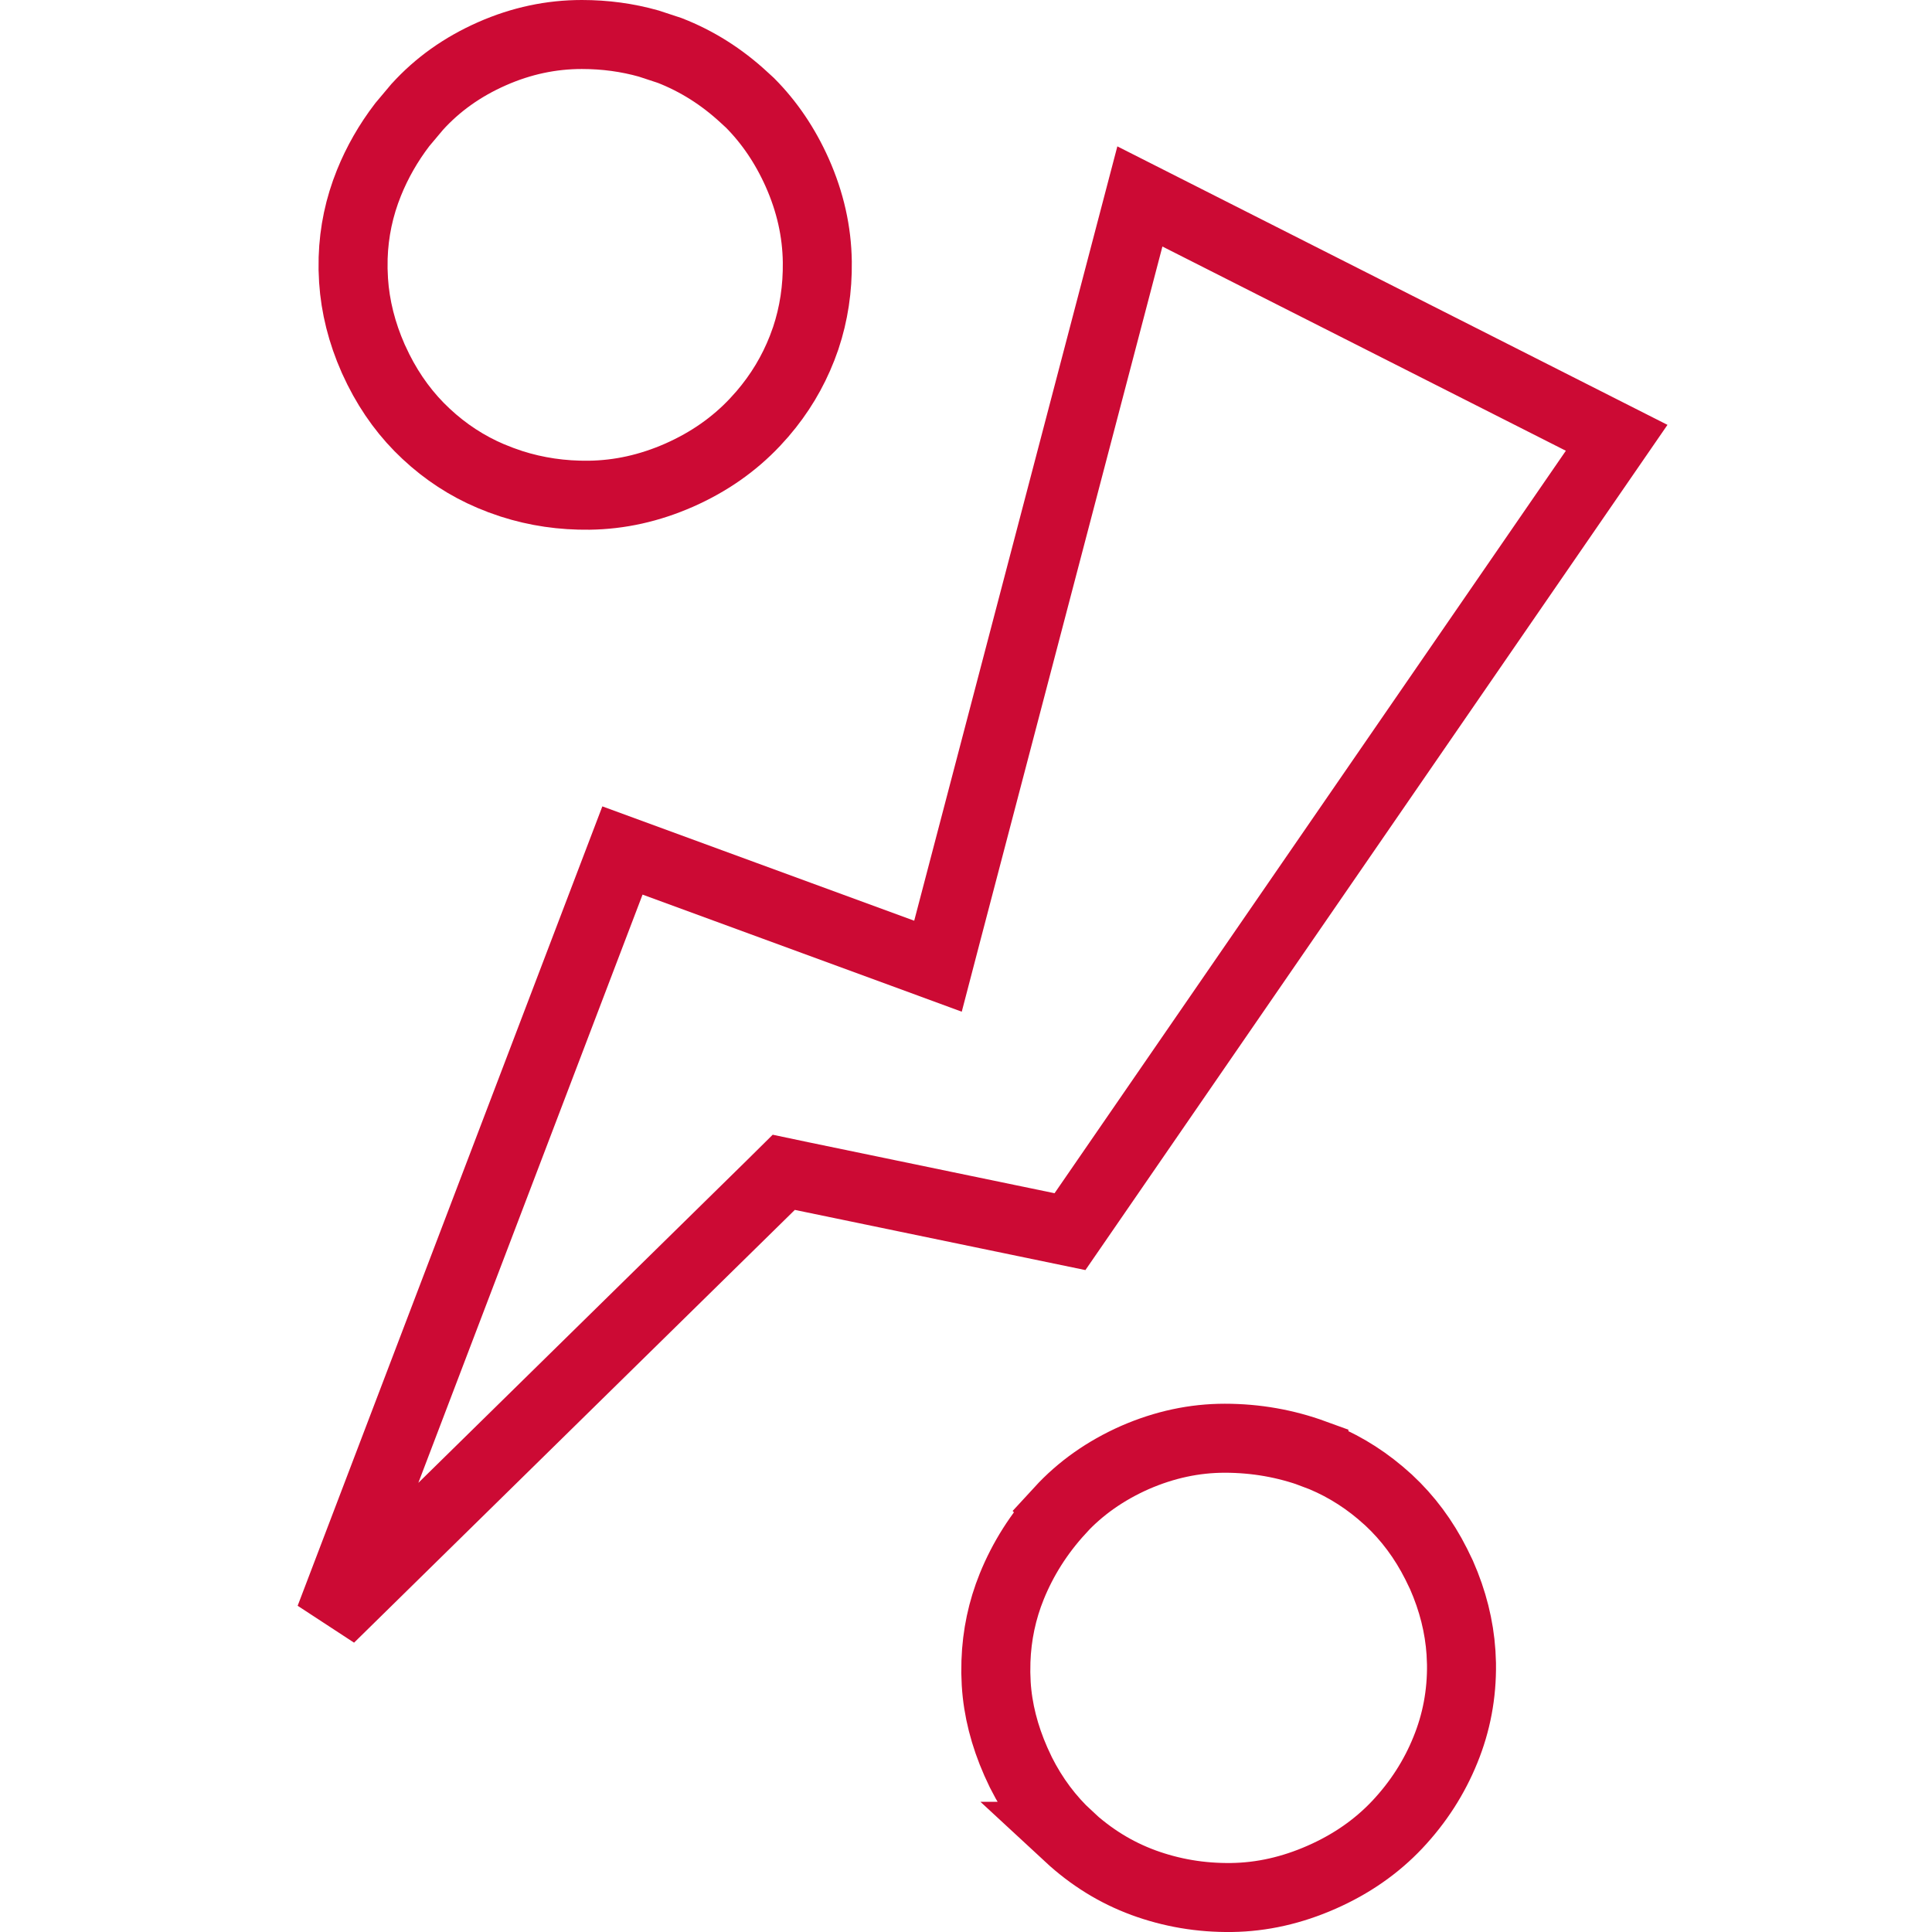 <svg width="28" height="28" viewBox="0 0 28 28" fill="none" xmlns="http://www.w3.org/2000/svg">
<g clip-path="url(#clip0_4528_2003)">
<path d="M17.75 20.844C18.203 20.844 18.633 20.921 19.042 21.07V21.071C19.39 21.2 19.711 21.387 20.003 21.633L20.126 21.741C20.405 22.001 20.634 22.308 20.815 22.668L20.891 22.825C21.055 23.198 21.149 23.573 21.174 23.951L21.181 24.113C21.187 24.554 21.108 24.968 20.948 25.36C20.787 25.758 20.555 26.12 20.25 26.444C19.952 26.76 19.588 27.015 19.154 27.206C18.721 27.397 18.287 27.494 17.85 27.5C17.401 27.506 16.976 27.433 16.569 27.284H16.57C16.172 27.138 15.809 26.913 15.485 26.613H15.486C15.207 26.354 14.977 26.048 14.796 25.688L14.722 25.529C14.556 25.152 14.461 24.778 14.438 24.403L14.432 24.242V24.239L14.434 24.076C14.447 23.697 14.524 23.335 14.663 22.992C14.825 22.593 15.056 22.226 15.362 21.892L15.361 21.891C15.656 21.57 16.018 21.314 16.447 21.124C16.878 20.936 17.312 20.844 17.75 20.844ZM23.43 6.345L15.507 17.85L11.62 17.045L11.359 16.99L11.169 17.178L4.781 23.45L9.021 12.326L13.077 13.813L13.594 14.003L13.733 13.471L16.52 2.847L23.43 6.345ZM8.432 0.5C8.77 0.5 9.092 0.544 9.401 0.631L9.705 0.731C10.1 0.885 10.459 1.111 10.786 1.414L10.87 1.491C11.151 1.774 11.378 2.109 11.553 2.5C11.744 2.929 11.839 3.359 11.845 3.795C11.85 4.183 11.794 4.551 11.678 4.899L11.624 5.047C11.489 5.392 11.3 5.708 11.051 5.998L10.94 6.121C10.639 6.44 10.276 6.695 9.844 6.886C9.412 7.076 8.979 7.171 8.54 7.177C8.147 7.182 7.773 7.127 7.414 7.012L7.262 6.959L7.26 6.958L7.111 6.899C6.77 6.754 6.457 6.551 6.175 6.287C5.897 6.028 5.666 5.718 5.484 5.355L5.409 5.197C5.243 4.821 5.149 4.444 5.124 4.065L5.117 3.902V3.9L5.118 3.737C5.13 3.358 5.207 2.998 5.347 2.651C5.468 2.351 5.629 2.07 5.83 1.807L6.046 1.55L6.047 1.549C6.339 1.227 6.699 0.969 7.13 0.779C7.558 0.59 7.992 0.5 8.432 0.5Z" stroke="#CC0A34"/>
</g>
<defs>
<clipPath id="clip0_4528_2003">
<rect width="28" height="28" fill="white"/>
</clipPath>
</defs>
</svg>
